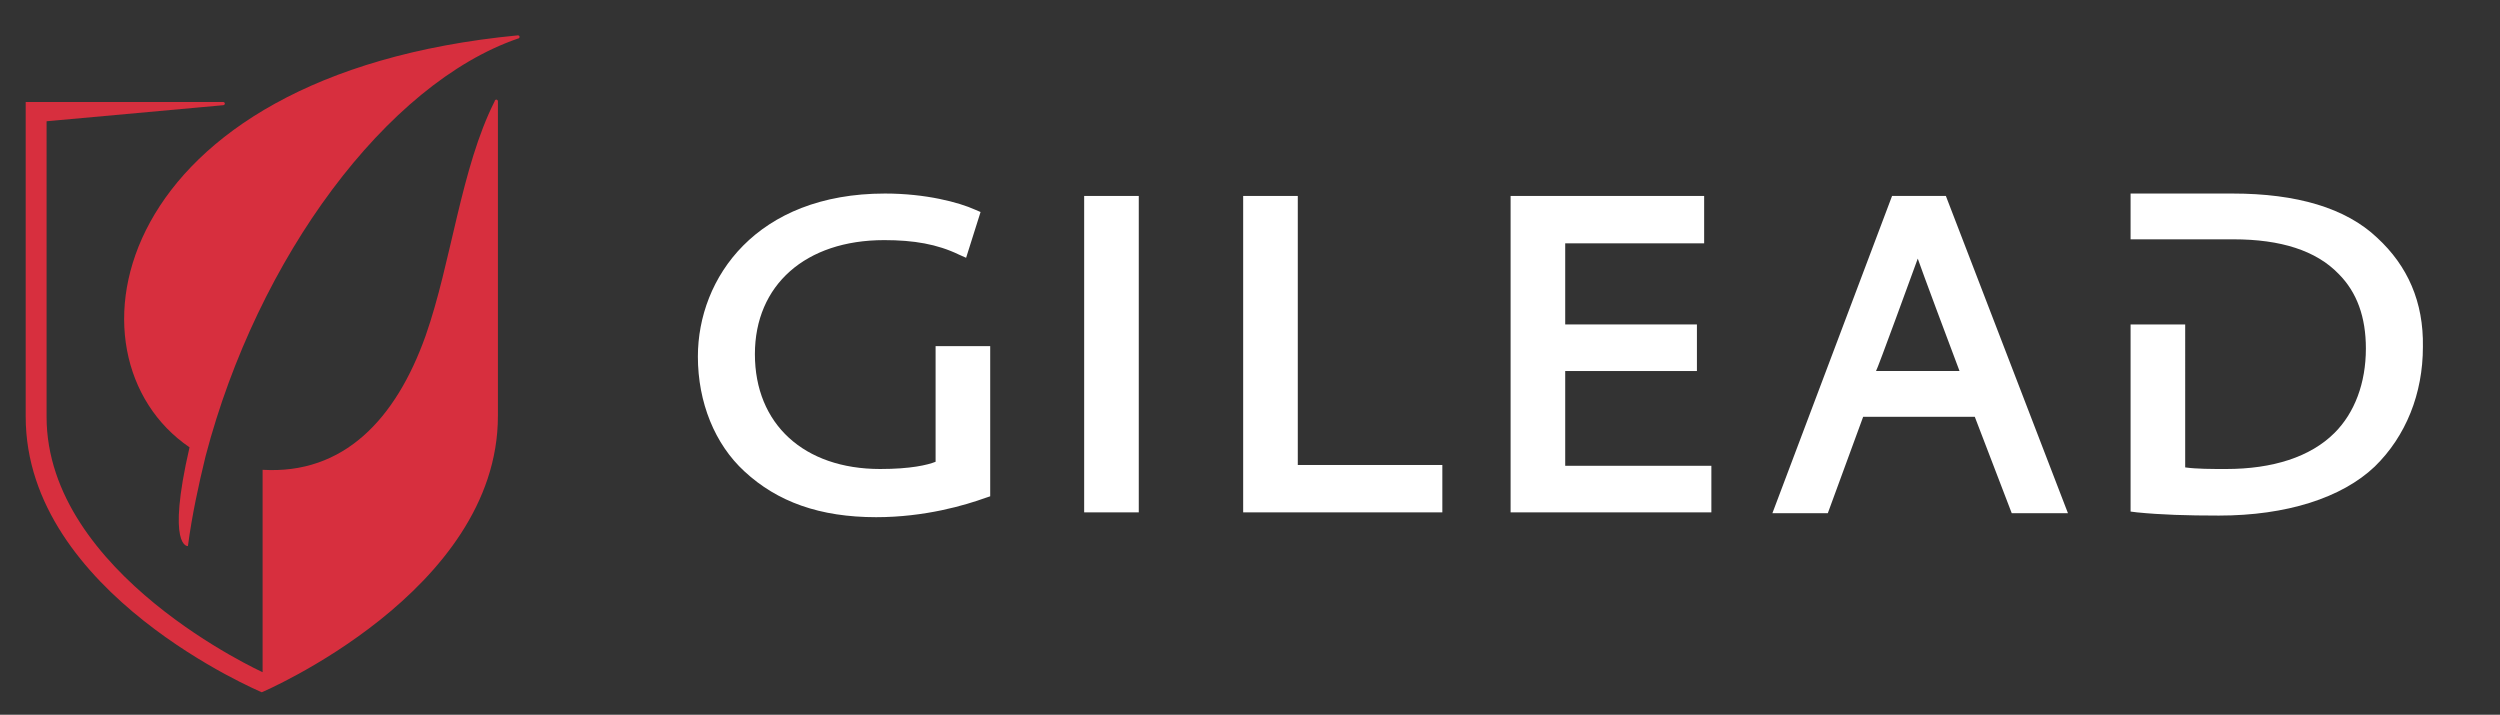 <?xml version="1.0" encoding="utf-8"?>
<!-- Generator: Adobe Illustrator 25.4.1, SVG Export Plug-In . SVG Version: 6.00 Build 0)  -->
<svg version="1.1" id="Layer_1" xmlns="http://www.w3.org/2000/svg" xmlns:xlink="http://www.w3.org/1999/xlink" x="0px" y="0px"
	 viewBox="0 0 311.3 89" style="enable-background:new 0 0 311.3 89;" xml:space="preserve">
<rect x="0" y="0" width="311.3" height="89" fill="#333333" stroke="none"/>
<style type="text/css">
	.st0{fill:#5A5B5D;}
	.st1{fill:#D73647;}
	.st2{fill:#FFFFFF;}
	.st3{fill:#D72F3E;}
</style>
<g>
	<g>
		<path class="st0" d="M261.8-234.9l0,14.4c-1,0.4-3,0.9-6.9,0.9c-9.5,0-15.6-5.6-15.6-14.3c0-8.6,6.3-14.2,16.1-14.2
			c3.7,0,6.6,0.6,9.3,1.8l0.9,0.4l1.8-5.7l-0.7-0.3c-2-0.9-6.1-2-11.2-2c-16,0-23.3,10.5-23.3,20.3c0,5.7,2.1,10.9,5.8,14.3
			c4.1,3.8,9.4,5.7,16.4,5.7c6.1,0,11.1-1.5,13.5-2.4l0.6-0.2v-18.6H261.8z"/>
		<path class="st0" d="M280.3-214.2h6.8v-39.5h-6.8V-214.2z"/>
		<polygon class="st0" points="306.9,-220.1 306.9,-253.6 300.1,-253.6 300.1,-214.2 324.9,-214.2 324.9,-220.1 		"/>
		<polygon class="st0" points="340.2,-220 340.2,-231.8 356.6,-231.8 356.6,-237.6 340.2,-237.6 340.2,-247.8 357.5,-247.8 
			357.5,-253.6 333.4,-253.6 333.4,-214.2 358.4,-214.2 358.4,-220 		"/>
		<path class="st0" d="M387.6-253.6h-6.7L366-214.2h6.9l4.4-12.1h13.9l4.6,12.1h7L387.6-253.6z M384.1-245.9
			c0.4,1.2,4.1,11.1,5.2,14H379C379-231.8,383.8-244.7,384.1-245.9z"/>
		<path class="st0" d="M441.4-248.4c-3.9-3.7-10-5.5-18-5.5l-12.7,0v5.7l12.8,0c5.9,0,10.3,1.4,13.1,4.3c2.3,2.3,3.4,5.4,3.4,9.4
			c0,4.3-1.4,8-3.9,10.5c-3,3-7.7,4.6-13.5,4.5c-1.8,0-3.7,0-5.1-0.2v-17.9h-6.8v23.3l0.8,0.1c3,0.3,6.2,0.4,10.2,0.4
			c8.4,0,15.3-2.2,19.4-6.1c3.9-3.8,6-9.1,6-14.9C447.1-240.4,445.1-245,441.4-248.4z"/>
	</g>
	<g>
		<path class="st1" d="M210-273.4c0-0.1-0.1-0.2-0.2-0.2l0,0l0,0l0,0c0,0,0,0,0,0c-51,4.9-57.5,40.1-40.9,51.3
			c-2.9,12.7-0.2,12.4-0.2,12.4c0.5-3.8,1.3-7.6,2.2-11.2c6.5-24.8,22.6-46.4,38.9-52v0C209.9-273.2,210-273.3,210-273.4z"/>
		<path class="st1" d="M207.3-265.4c0-0.1-0.1-0.2-0.2-0.2c-0.1,0-0.2,0.1-0.2,0.1c-4.2,8.3-5.4,20.1-8.6,29.2
			c-3.7,10.4-10.2,17.4-20.3,16.7v25.2c0,0-26.9-12.2-26.9-31.8v-36.7l22-2h0c0.1,0,0.2-0.1,0.2-0.2c0-0.1-0.1-0.2-0.2-0.2v0h-24.5
			v39.2c0,22.1,29.4,34.3,29.4,34.3s29.4-12.4,29.4-34.3L207.3-265.4L207.3-265.4z"/>
	</g>
</g>
<g>
	<path class="st2" d="M116.5,43.1l0,14.4c-1,0.4-3.1,0.9-6.9,0.9c-9.5,0-15.6-5.6-15.6-14.3c0-8.6,6.3-14.2,16.1-14.2
		c3.7,0,6.6,0.5,9.3,1.8l0.9,0.4l1.8-5.7l-0.7-0.3c-2-0.9-6.1-2-11.2-2c-16,0-23.3,10.5-23.3,20.3c0,5.7,2.1,10.9,5.8,14.3
		c4.1,3.8,9.4,5.7,16.4,5.7c6.1,0,11.1-1.5,13.6-2.4l0.6-0.2V43.1L116.5,43.1z"/>
	<path class="st2" d="M135,63.8h6.8V24.4H135V63.8z"/>
	<polygon class="st2" points="161.6,57.9 161.6,24.4 154.8,24.4 154.8,63.8 179.6,63.8 179.6,57.9 	"/>
	<polygon class="st2" points="194.9,58 194.9,46.2 211.3,46.2 211.3,40.4 194.9,40.4 194.9,30.3 212.2,30.3 212.2,24.4 188.1,24.4 
		188.1,63.8 213.1,63.8 213.1,58 	"/>
	<path class="st2" d="M242.3,24.4h-6.7l-14.9,39.5h6.9l4.4-12h13.9l4.6,12h7L242.3,24.4z M238.8,32.2c0.4,1.2,4.1,11.1,5.2,14h-10.4
		C233.7,46.2,238.4,33.3,238.8,32.2z"/>
	<path class="st2" d="M296,29.6c-3.9-3.7-10-5.5-18-5.5l-12.7,0v5.7l12.8,0c5.9,0,10.3,1.4,13.1,4.3c2.3,2.3,3.4,5.4,3.4,9.3
		c0,4.3-1.4,8-3.9,10.5c-3,3-7.7,4.5-13.5,4.5c-1.8,0-3.7,0-5.1-0.2V40.4h-6.8v23.3l0.8,0.1c3,0.3,6.2,0.4,10.2,0.4
		c8.4,0,15.3-2.2,19.4-6.1c3.9-3.8,6-9.1,6-14.9C301.8,37.6,299.8,33.1,296,29.6z"/>
</g>
<g>
	<path class="st3" d="M64.7,4.6c0-0.1-0.1-0.2-0.2-0.2v0h0c0,0,0,0,0,0c0,0,0,0,0,0c-51,4.9-57.5,40-40.9,51.3
		C20.7,68.3,23.4,68,23.4,68c0.5-3.8,1.3-7.5,2.2-11.2c6.5-24.8,22.6-46.4,38.9-52l0,0C64.6,4.8,64.7,4.7,64.7,4.6z"/>
	<path class="st3" d="M62,12.6c0-0.1-0.1-0.2-0.2-0.2c-0.1,0-0.2,0.1-0.2,0.2c-4.2,8.3-5.4,20.1-8.6,29.2
		c-3.7,10.4-10.2,17.3-20.3,16.7v25.2c0,0-26.9-12.2-26.9-31.8V15.1l22-2c0,0,0,0,0,0c0.1,0,0.2-0.1,0.2-0.2c0-0.1-0.1-0.2-0.2-0.2
		v0H3.2v39.2c0,22,29.4,34.3,29.4,34.3S62,73.7,62,51.8L62,12.6L62,12.6z"/>
</g>
</svg>
